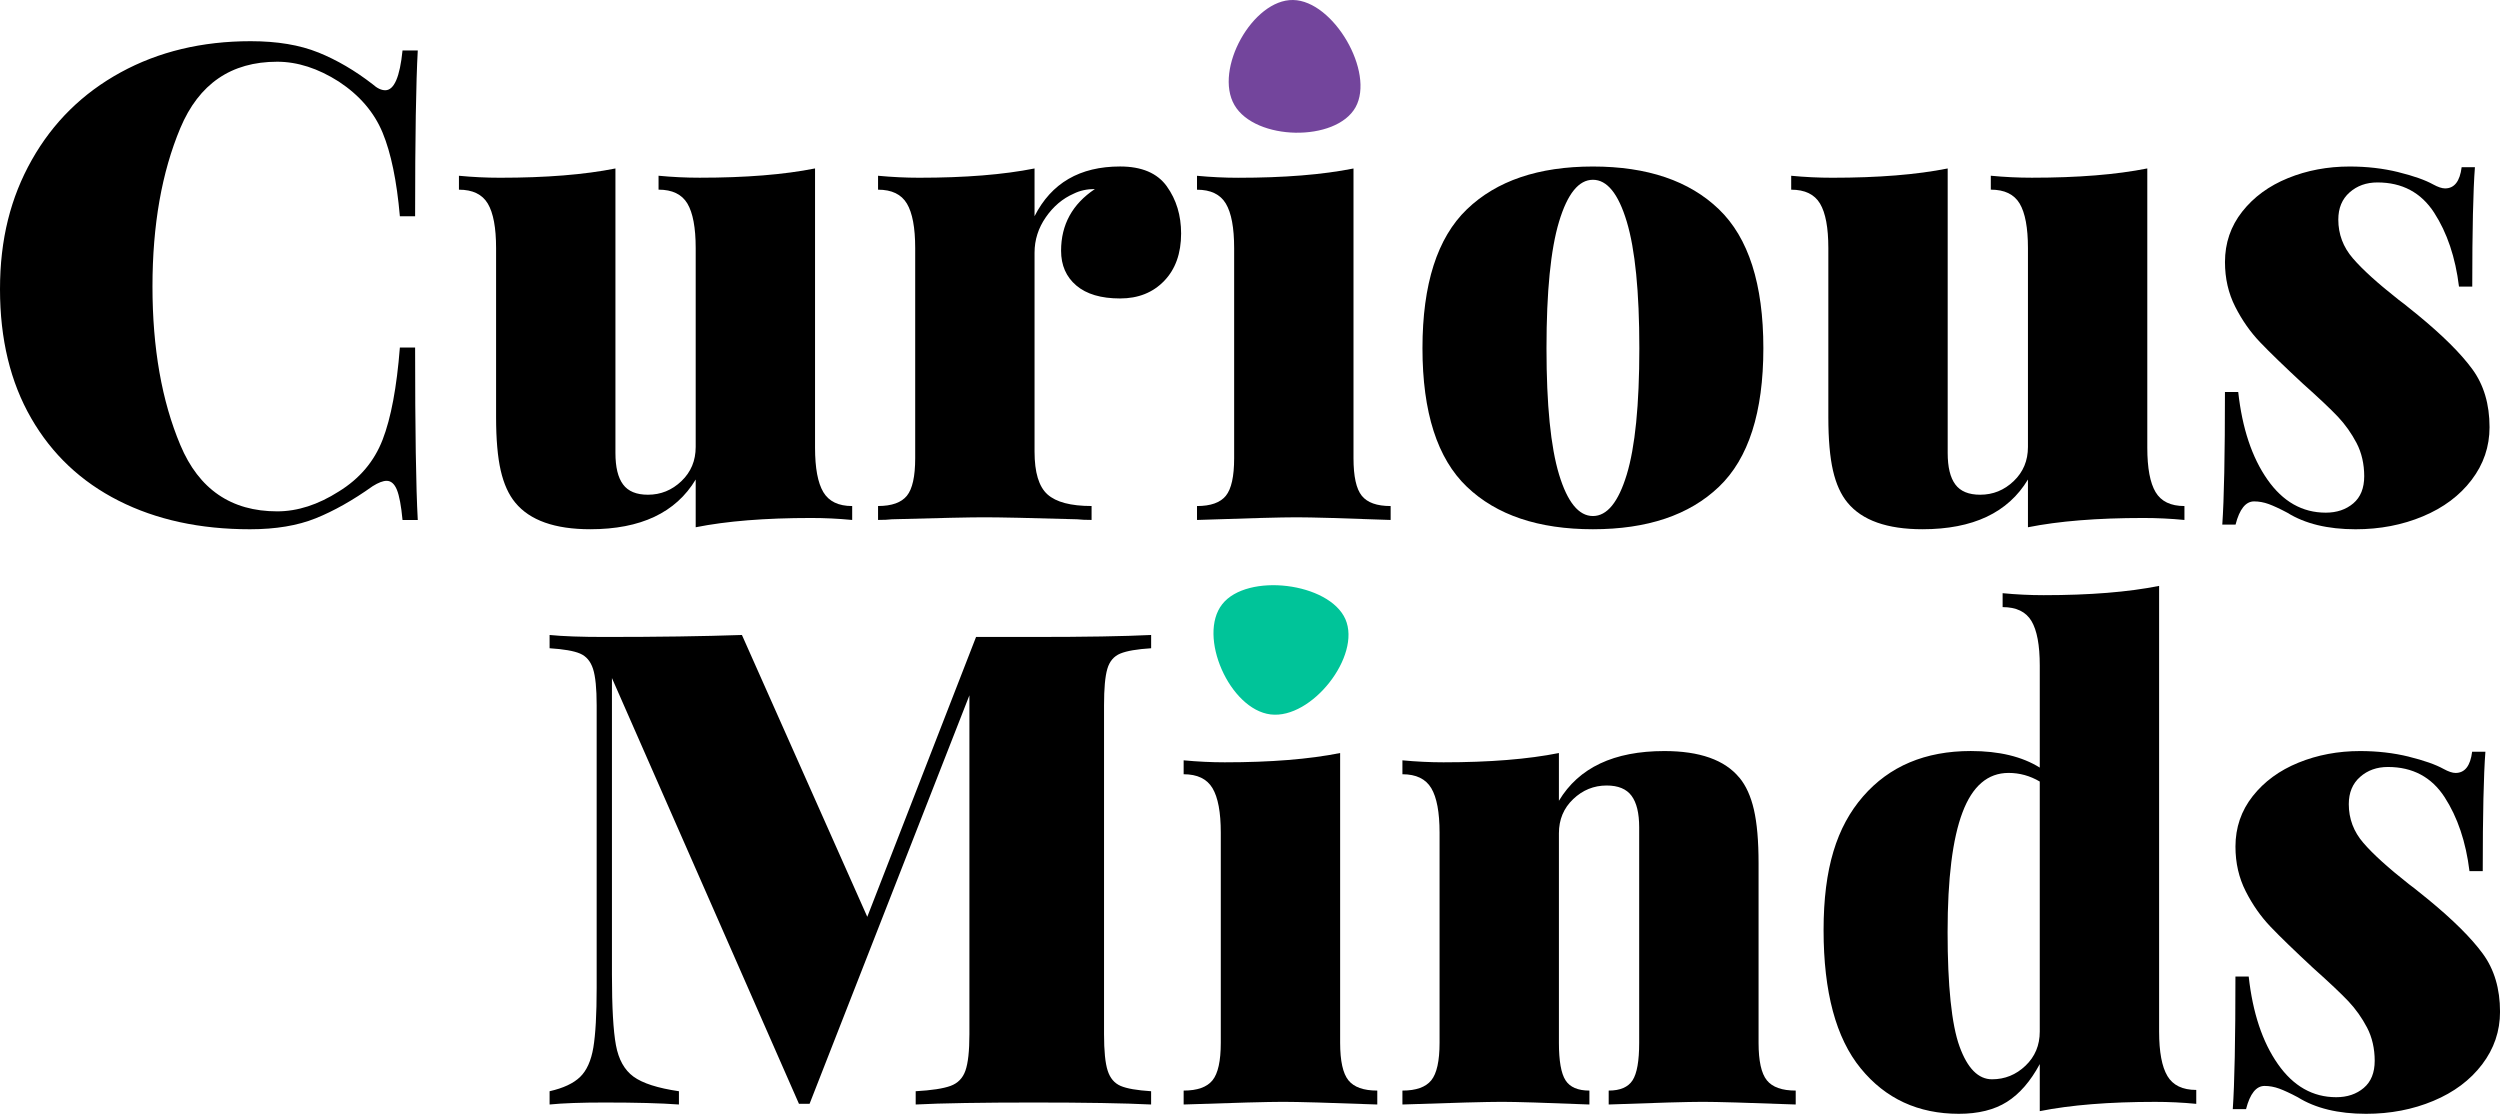 <?xml version="1.0" encoding="UTF-8"?>
<svg id="Layer_2" data-name="Layer 2" xmlns="http://www.w3.org/2000/svg" viewBox="0 0 808.33 360.13">
  <defs>
    <style>
      .cls-1 {
        fill: #00c499;
      }

      .cls-2 {
        fill: #73459c;
      }
    </style>
  </defs>
  <g id="Layer_1-2" data-name="Layer 1">
    <g>
      <path d="M102.92,16.96c6,2.43,11.86,5.86,17.58,10.29,1.43,1.29,2.79,1.93,4.07,1.93,2.86,0,4.72-4.29,5.58-12.87h4.93c-.57,10.15-.86,28.02-.86,53.61h-4.93c-1-11.43-2.86-20.44-5.58-27.02-2.72-6.57-7.43-12.08-14.15-16.51-6.72-4.29-13.37-6.43-19.94-6.43-14.87,0-25.3,7.15-31.31,21.44-6,14.3-9.01,31.38-9.01,51.25s3,36.95,9.01,51.25c6,14.3,16.44,21.44,31.31,21.44,6.57,0,13.22-2.14,19.94-6.43,6.72-4.14,11.44-9.72,14.15-16.73,2.71-7,4.57-16.94,5.58-29.8h4.93c0,26.73.28,45.32.86,55.75h-4.93c-.43-4.57-1.04-7.83-1.82-9.76-.79-1.93-1.9-2.9-3.32-2.9-1.15,0-2.65.57-4.5,1.72-6.43,4.58-12.58,8.04-18.44,10.4-5.86,2.36-12.94,3.54-21.23,3.54-16.16,0-30.31-3.07-42.46-9.22-12.15-6.14-21.59-15.04-28.3-26.7C3.36,123.56,0,109.66,0,93.51s3.43-29.66,10.29-41.81c6.86-12.15,16.44-21.58,28.73-28.3,12.29-6.72,26.3-10.08,42.03-10.08,8.58,0,15.87,1.22,21.87,3.65Z"/>
      <path d="M263.53,144.75c0,6.58.89,11.36,2.68,14.37,1.79,3,4.89,4.5,9.33,4.5v4.5c-4.43-.43-8.87-.64-13.29-.64-14.87,0-27.31,1-37.31,3v-15.44c-6.43,10.72-17.8,16.08-34.09,16.08-11.44,0-19.51-2.86-24.23-8.58-2.14-2.57-3.72-6.04-4.72-10.4-1-4.36-1.5-10.11-1.5-17.26v-54.68c0-6.57-.89-11.37-2.68-14.37-1.79-3-4.9-4.5-9.33-4.5v-4.5c4.43.43,8.86.64,13.29.64,14.87,0,27.3-1,37.31-3v91.99c0,4.58.82,7.97,2.47,10.18,1.64,2.22,4.32,3.32,8.04,3.32,4.14,0,7.75-1.46,10.83-4.4,3.07-2.93,4.61-6.61,4.61-11.04v-64.33c0-6.57-.9-11.37-2.68-14.37-1.79-3-4.9-4.5-9.33-4.5v-4.5c4.43.43,8.86.64,13.29.64,14.87,0,27.3-1,37.31-3v90.27Z"/>
      <path d="M377.28,60.27c3.07,4.29,4.61,9.36,4.61,15.22,0,6.43-1.82,11.54-5.47,15.33-3.65,3.79-8.4,5.68-14.26,5.68-6.15,0-10.87-1.39-14.15-4.18-3.29-2.79-4.93-6.54-4.93-11.26,0-8.43,3.65-15.08,10.94-19.94-2.57,0-4.86.5-6.86,1.5-3.58,1.57-6.58,4.11-9.01,7.61-2.43,3.5-3.65,7.33-3.65,11.47v64.33c0,6.72,1.39,11.33,4.18,13.83,2.79,2.5,7.54,3.75,14.26,3.75v4.5c-1.86,0-3.43-.07-4.72-.21-15.01-.43-25.02-.64-30.02-.64-4.43,0-14.37.21-29.8.64-1.15.14-2.65.21-4.5.21v-4.5c4.43,0,7.54-1.11,9.33-3.32,1.79-2.21,2.68-6.25,2.68-12.12v-67.97c0-6.57-.89-11.37-2.68-14.37-1.79-3-4.9-4.5-9.33-4.5v-4.5c4.57.43,9.01.64,13.29.64,14.87,0,27.3-1,37.31-3v15.44c5.43-10.72,14.65-16.08,27.66-16.08,7,0,12.04,2.14,15.12,6.43Z"/>
      <path d="M437.63,148.18c0,5.86.89,9.9,2.68,12.12,1.79,2.22,4.89,3.32,9.33,3.32v4.5c-15.44-.57-25.59-.86-30.45-.86s-15.58.29-32.16.86v-4.5c4.43,0,7.54-1.11,9.33-3.32,1.79-2.21,2.68-6.25,2.68-12.12v-67.97c0-6.57-.89-11.37-2.68-14.37-1.79-3-4.9-4.5-9.33-4.5v-4.5c4.57.43,9.01.64,13.29.64,14.87,0,27.3-1,37.31-3v93.7Z"/>
      <path d="M555.78,67.67c9.58,9.22,14.37,24.2,14.37,44.92s-4.79,35.67-14.37,44.81c-9.58,9.15-23.16,13.72-40.74,13.72s-31.17-4.57-40.74-13.72c-9.58-9.15-14.37-24.09-14.37-44.81s4.79-35.7,14.37-44.92c9.58-9.22,23.16-13.83,40.74-13.83s31.16,4.61,40.74,13.83ZM504.1,71.64c-2.72,9.01-4.07,22.66-4.07,40.96s1.36,31.92,4.07,40.85c2.71,8.93,6.36,13.4,10.94,13.4s8.22-4.47,10.94-13.4c2.71-8.93,4.07-22.55,4.07-40.85s-1.36-31.95-4.07-40.96c-2.72-9.01-6.36-13.51-10.94-13.51s-8.22,4.5-10.94,13.51Z"/>
      <path d="M694.29,144.75c0,6.58.89,11.36,2.68,14.37,1.79,3,4.89,4.5,9.33,4.5v4.5c-4.43-.43-8.87-.64-13.29-.64-14.87,0-27.31,1-37.31,3v-15.44c-6.43,10.72-17.8,16.08-34.09,16.08-11.44,0-19.51-2.86-24.23-8.58-2.14-2.57-3.72-6.04-4.72-10.4-1-4.36-1.5-10.11-1.5-17.26v-54.68c0-6.57-.89-11.37-2.68-14.37-1.79-3-4.9-4.5-9.33-4.5v-4.5c4.43.43,8.86.64,13.29.64,14.87,0,27.3-1,37.31-3v91.99c0,4.58.82,7.97,2.47,10.18,1.64,2.22,4.32,3.32,8.04,3.32,4.14,0,7.75-1.46,10.83-4.4,3.07-2.93,4.61-6.61,4.61-11.04v-64.33c0-6.57-.9-11.37-2.68-14.37-1.79-3-4.9-4.5-9.33-4.5v-4.5c4.43.43,8.86.64,13.29.64,14.87,0,27.3-1,37.31-3v90.27Z"/>
      <path d="M775.45,55.66c4.93,1.22,8.68,2.54,11.26,3.97,1.57.86,2.86,1.29,3.86,1.29,3,0,4.79-2.28,5.36-6.86h4.29c-.57,7.43-.86,20.3-.86,38.6h-4.29c-1.15-9.43-3.83-17.4-8.04-23.91-4.22-6.5-10.33-9.76-18.33-9.76-3.57,0-6.58,1.07-9,3.22-2.43,2.14-3.65,5.08-3.65,8.79,0,4.72,1.57,8.9,4.72,12.54,3.14,3.65,8.08,8.11,14.8,13.4.28.14,2.36,1.79,6.22,4.93,8,6.58,13.86,12.4,17.58,17.48,3.72,5.08,5.58,11.33,5.58,18.76,0,6.29-1.93,11.97-5.79,17.05-3.86,5.08-9.11,9.01-15.76,11.79-6.65,2.79-13.9,4.18-21.76,4.18-9.01,0-16.37-1.79-22.09-5.36-2.43-1.29-4.43-2.21-6-2.79-1.57-.57-3.15-.86-4.72-.86-2.72,0-4.72,2.5-6,7.5h-4.29c.57-8.15.86-22.44.86-42.88h4.29c1.29,11.72,4.43,21.16,9.43,28.3,5,7.15,11.29,10.72,18.87,10.72,3.57,0,6.54-1,8.9-3,2.36-2,3.54-4.93,3.54-8.79s-.82-7.58-2.47-10.72c-1.65-3.14-3.65-5.97-6-8.47-2.36-2.5-6.18-6.11-11.47-10.83-6-5.58-10.58-10-13.72-13.29-3.15-3.29-5.83-7.11-8.04-11.47-2.22-4.36-3.32-9.18-3.32-14.47,0-6.14,1.86-11.58,5.58-16.3,3.72-4.72,8.65-8.33,14.8-10.83,6.14-2.5,12.79-3.75,19.94-3.75,5.57,0,10.83.61,15.76,1.82Z"/>
      <path d="M362.22,211.32c-2.07.86-3.47,2.5-4.18,4.93-.72,2.43-1.07,6.36-1.07,11.79v106.35c0,5.43.39,9.36,1.18,11.79.78,2.43,2.18,4.07,4.18,4.93,2,.86,5.29,1.43,9.86,1.72v4.29c-8.72-.43-21.37-.64-37.95-.64s-30.02.21-38.17.64v-4.29c5.15-.29,8.9-.86,11.26-1.72,2.36-.86,3.97-2.5,4.82-4.93.86-2.43,1.29-6.36,1.29-11.79v-109.57l-51.68,132.08h-3.43l-60.47-137.66v95.85c0,10.58.43,18.19,1.29,22.84.86,4.65,2.75,8.04,5.68,10.18,2.93,2.14,7.83,3.72,14.69,4.72v4.29c-5.86-.43-13.87-.64-24.02-.64-7.58,0-13.51.21-17.8.64v-4.29c4.43-1,7.72-2.54,9.86-4.61,2.14-2.07,3.57-5.25,4.29-9.54.71-4.29,1.07-10.72,1.07-19.3v-91.34c0-5.43-.39-9.36-1.18-11.79-.79-2.43-2.18-4.07-4.18-4.93-2-.86-5.29-1.43-9.86-1.72v-4.29c4.29.43,10.22.64,17.8.64,17.15,0,31.95-.21,44.39-.64l40.53,91.13,35.17-90.49h18.66c16.58,0,29.23-.21,37.95-.64v4.29c-4.58.29-7.9.86-9.97,1.72Z"/>
      <path d="M433.31,337.18c0,5.86.89,9.9,2.68,12.12,1.79,2.22,4.89,3.32,9.33,3.32v4.5c-15.44-.57-25.59-.86-30.45-.86s-15.58.29-32.16.86v-4.5c4.43,0,7.54-1.11,9.33-3.32,1.79-2.21,2.68-6.25,2.68-12.12v-67.97c0-6.57-.89-11.37-2.68-14.37-1.79-3-4.9-4.5-9.33-4.5v-4.5c4.57.43,9.01.64,13.29.64,14.87,0,27.3-1,37.31-3v93.7Z"/>
      <path d="M562.38,251.41c2.14,2.57,3.72,6.04,4.72,10.4,1,4.36,1.5,10.12,1.5,17.26v58.11c0,5.86.89,9.9,2.68,12.12,1.79,2.22,4.9,3.32,9.33,3.32v4.5c-15.44-.57-25.45-.86-30.02-.86-4.86,0-15.01.29-30.45.86v-4.5c3.72,0,6.29-1.11,7.72-3.32,1.43-2.21,2.14-6.25,2.14-12.12v-69.69c0-4.57-.82-7.97-2.47-10.19-1.64-2.21-4.33-3.32-8.04-3.32-4.15,0-7.76,1.47-10.83,4.4-3.08,2.93-4.61,6.61-4.61,11.04v67.76c0,5.86.71,9.9,2.14,12.12,1.43,2.22,4,3.32,7.72,3.32v4.5c-14.3-.57-23.73-.86-28.3-.86-4.86,0-15.58.29-32.16.86v-4.5c4.43,0,7.54-1.11,9.33-3.32,1.79-2.21,2.68-6.25,2.68-12.12v-67.97c0-6.57-.89-11.37-2.68-14.37-1.79-3-4.9-4.5-9.33-4.5v-4.5c4.57.43,9.01.64,13.29.64,14.87,0,27.3-1,37.31-3v15.44c6.43-10.72,17.8-16.08,34.09-16.08,11.43,0,19.51,2.86,24.23,8.58Z"/>
      <path d="M700.79,347.91c1.79,3,4.9,4.5,9.33,4.5v4.5c-4.43-.43-8.87-.64-13.29-.64-14.87,0-27.3,1-37.31,3v-15.22c-3,5.58-6.54,9.65-10.61,12.22-4.07,2.57-9.26,3.86-15.55,3.86-13.15,0-23.73-4.89-31.73-14.69-8.01-9.79-12.01-24.69-12.01-44.71s4.25-33.41,12.76-43.21c8.5-9.79,20.12-14.69,34.84-14.69,9.15,0,16.58,1.79,22.3,5.36v-33.02c0-6.57-.89-11.36-2.68-14.37-1.79-3-4.9-4.5-9.33-4.5v-4.5c4.43.43,8.86.64,13.29.64,14.87,0,27.3-1,37.31-3v144.09c0,6.58.89,11.37,2.68,14.37ZM654.91,344.58c3.07-2.93,4.61-6.61,4.61-11.04v-80.84c-3.15-1.86-6.51-2.79-10.08-2.79-6.72,0-11.69,4.25-14.9,12.76-3.22,8.51-4.82,21.41-4.82,38.7s1.29,29.91,3.86,36.99c2.57,7.08,6.07,10.61,10.51,10.61,4.14,0,7.75-1.46,10.83-4.4Z"/>
      <path d="M778.84,244.66c4.93,1.22,8.68,2.54,11.26,3.97,1.57.86,2.86,1.29,3.86,1.29,3,0,4.79-2.28,5.36-6.86h4.29c-.57,7.43-.86,20.3-.86,38.6h-4.29c-1.15-9.43-3.83-17.4-8.04-23.91-4.22-6.5-10.33-9.76-18.33-9.76-3.57,0-6.58,1.07-9,3.22-2.43,2.14-3.65,5.08-3.65,8.79,0,4.72,1.57,8.9,4.72,12.54,3.14,3.65,8.08,8.11,14.8,13.4.28.14,2.36,1.79,6.22,4.93,8,6.58,13.86,12.4,17.58,17.48,3.72,5.08,5.58,11.33,5.58,18.76,0,6.29-1.93,11.97-5.79,17.05-3.86,5.08-9.11,9.01-15.76,11.79-6.65,2.79-13.9,4.18-21.76,4.18-9.01,0-16.37-1.79-22.09-5.36-2.43-1.29-4.43-2.21-6-2.79-1.57-.57-3.15-.86-4.72-.86-2.72,0-4.72,2.5-6,7.5h-4.29c.57-8.15.86-22.44.86-42.88h4.29c1.29,11.72,4.43,21.16,9.43,28.3,5,7.15,11.29,10.72,18.87,10.72,3.57,0,6.54-1,8.9-3,2.36-2,3.54-4.93,3.54-8.79s-.82-7.58-2.47-10.72c-1.65-3.14-3.65-5.97-6-8.47-2.36-2.5-6.18-6.11-11.47-10.83-6-5.58-10.58-10-13.72-13.29-3.15-3.29-5.83-7.11-8.04-11.47-2.22-4.36-3.32-9.18-3.32-14.47,0-6.14,1.86-11.58,5.58-16.3,3.72-4.72,8.65-8.33,14.8-10.83,6.14-2.5,12.79-3.75,19.94-3.75,5.57,0,10.83.61,15.76,1.82Z"/>
      <path class="cls-2" d="M438.29,34.68c-6.33,11.32-32.42,10.86-39.15-.7C392.42,22.43,405.08-.24,418.11,0c13.05.23,26.49,23.34,20.18,34.68Z"/>
      <path class="cls-1" d="M435.01,200.2c5.21,11.87-10.89,32.41-24.17,30.8-13.28-1.61-23.72-25.38-15.66-35.63,8.06-10.27,34.6-7.04,39.83,4.83Z"/>
    </g>
  </g>
</svg>